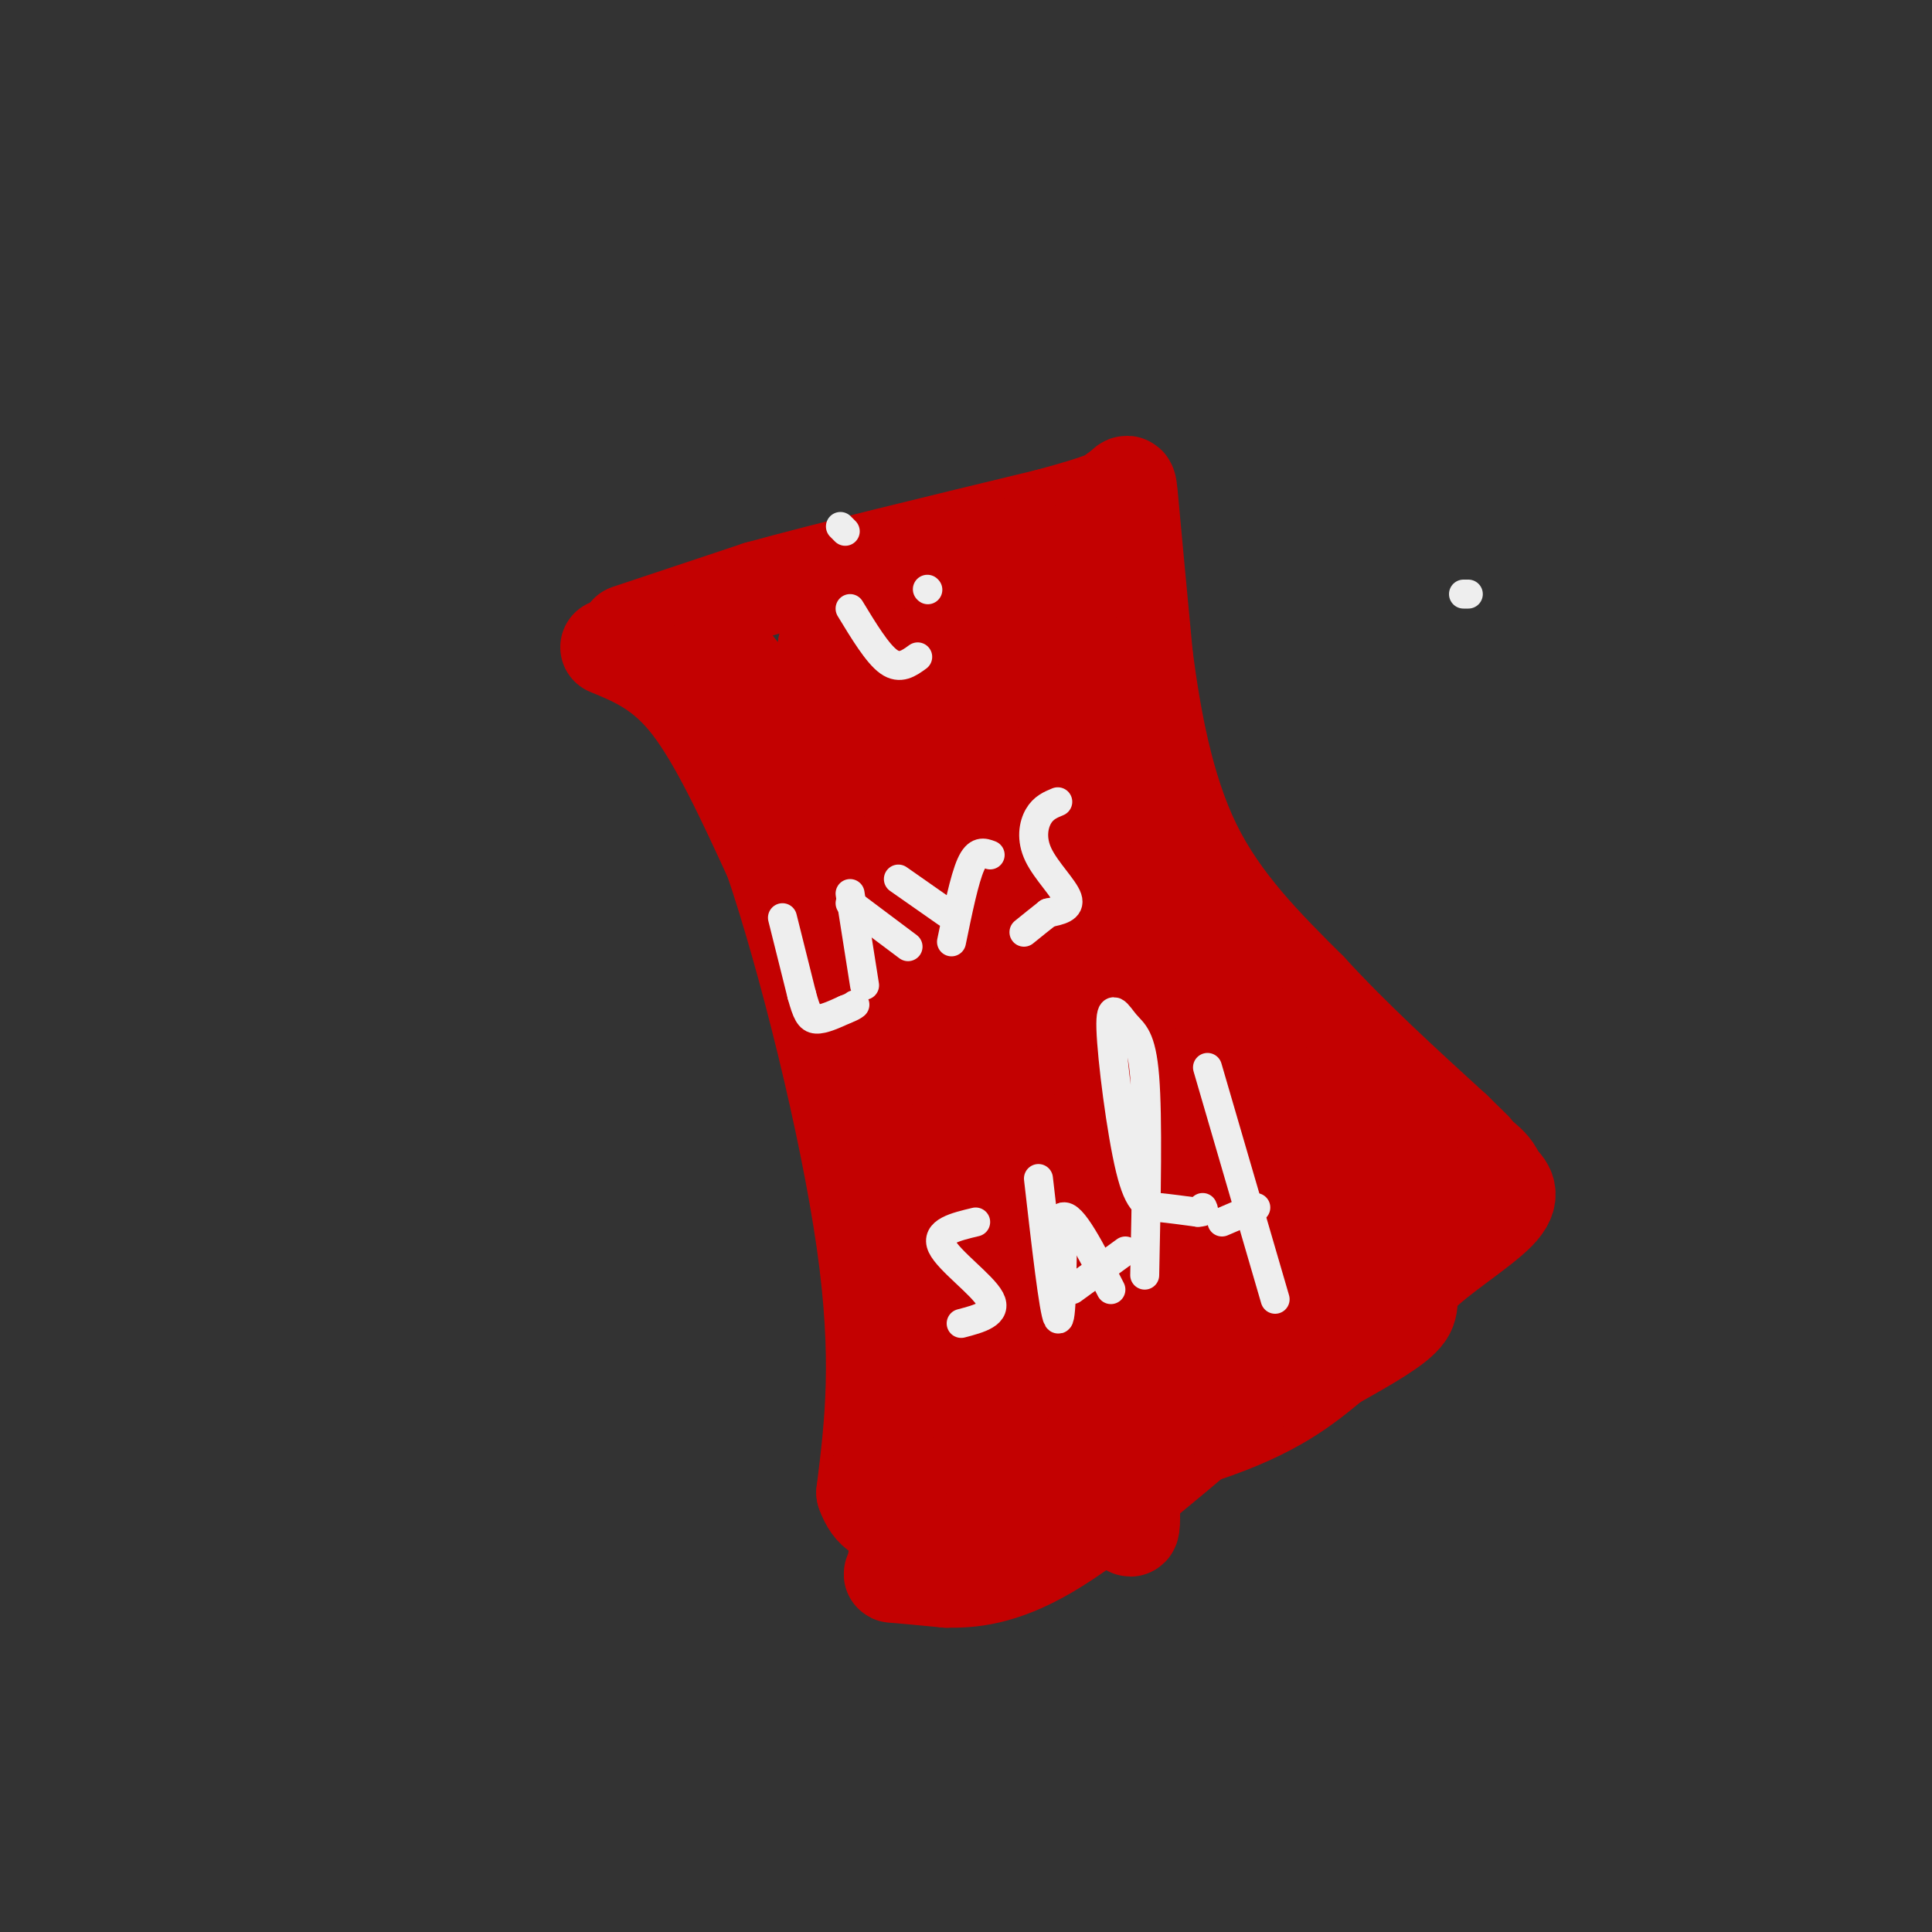 <svg viewBox='0 0 400 400' version='1.1' xmlns='http://www.w3.org/2000/svg' xmlns:xlink='http://www.w3.org/1999/xlink'><rect x="0" y="0" width="400" height="400" fill="#333333" stroke="none"/><g fill='none' stroke='#C30101' stroke-width='20' stroke-linecap='round' stroke-linejoin='round'><path d='M130,131c0.000,0.000 27.000,-9.000 27,-9'/><path d='M157,122c14.500,-4.000 37.250,-9.500 60,-15'/><path d='M217,107c12.333,-3.333 13.167,-4.167 14,-5'/><path d='M231,102c2.711,-1.756 2.489,-3.644 3,2c0.511,5.644 1.756,18.822 3,32'/><path d='M237,136c1.622,12.311 4.178,27.089 10,39c5.822,11.911 14.911,20.956 24,30'/><path d='M271,205c9.000,9.833 19.500,19.417 30,29'/><path d='M301,234c5.500,5.333 4.250,4.167 3,3'/><path d='M126,134c5.667,2.333 11.333,4.667 17,12c5.667,7.333 11.333,19.667 17,32'/><path d='M160,178c6.867,20.222 15.533,54.778 19,79c3.467,24.222 1.733,38.111 0,52'/><path d='M179,309c3.000,8.667 10.500,4.333 18,0'/><path d='M197,309c13.156,-2.000 37.044,-7.000 52,-12c14.956,-5.000 20.978,-10.000 27,-15'/><path d='M276,282c7.648,-4.285 13.266,-7.499 15,-10c1.734,-2.501 -0.418,-4.289 3,-8c3.418,-3.711 12.405,-9.346 16,-13c3.595,-3.654 1.797,-5.327 0,-7'/><path d='M310,244c-0.500,-1.833 -1.750,-2.917 -3,-4'/><path d='M150,135c9.298,12.036 18.595,24.071 25,36c6.405,11.929 9.917,23.750 15,39c5.083,15.250 11.738,33.929 15,48c3.262,14.071 3.131,23.536 3,33'/><path d='M208,291c1.179,15.274 2.625,36.958 0,27c-2.625,-9.958 -9.321,-51.560 -12,-67c-2.679,-15.440 -1.339,-4.720 0,6'/><path d='M196,257c0.858,10.628 3.003,34.199 2,25c-1.003,-9.199 -5.155,-51.169 -6,-51c-0.845,0.169 1.616,42.477 0,52c-1.616,9.523 -7.308,-13.738 -13,-37'/><path d='M179,246c-1.000,5.000 3.000,36.000 7,67'/><path d='M186,313c0.378,13.267 -2.178,12.933 -1,13c1.178,0.067 6.089,0.533 11,1'/><path d='M196,327c4.778,0.067 11.222,-0.267 21,-6c9.778,-5.733 22.889,-16.867 36,-28'/><path d='M253,293c10.622,-8.933 19.178,-17.267 28,-24c8.822,-6.733 17.911,-11.867 27,-17'/><path d='M308,252c-9.000,4.333 -45.000,23.667 -81,43'/><path d='M227,295c-15.844,8.600 -14.956,8.600 -3,1c11.956,-7.600 34.978,-22.800 58,-38'/><path d='M282,258c12.667,-7.956 15.333,-8.844 12,-14c-3.333,-5.156 -12.667,-14.578 -22,-24'/><path d='M272,220c-11.111,-14.800 -27.889,-39.800 -38,-59c-10.111,-19.200 -13.556,-32.600 -17,-46'/><path d='M217,115c-9.933,-5.600 -26.267,3.400 -35,9c-8.733,5.600 -9.867,7.800 -11,10'/><path d='M171,134c3.581,4.239 18.032,9.837 27,8c8.968,-1.837 12.453,-11.110 12,-9c-0.453,2.110 -4.844,15.603 -7,17c-2.156,1.397 -2.078,-9.301 -2,-20'/><path d='M201,130c-5.324,2.744 -17.634,19.605 -22,22c-4.366,2.395 -0.787,-9.675 0,-16c0.787,-6.325 -1.217,-6.905 -3,0c-1.783,6.905 -3.345,21.296 -4,29c-0.655,7.704 -0.402,8.722 1,11c1.402,2.278 3.953,5.817 6,8c2.047,2.183 3.590,3.011 6,-3c2.410,-6.011 5.689,-18.860 7,-23c1.311,-4.140 0.656,0.430 0,5'/><path d='M192,163c0.112,18.703 0.391,62.962 2,78c1.609,15.038 4.549,0.856 1,-12c-3.549,-12.856 -13.585,-24.388 -17,-27c-3.415,-2.612 -0.207,3.694 3,10'/><path d='M181,212c0.837,8.195 1.431,23.681 3,10c1.569,-13.681 4.115,-56.530 8,-70c3.885,-13.470 9.110,2.437 13,14c3.890,11.563 6.445,18.781 9,26'/><path d='M214,192c2.135,9.259 2.972,19.408 2,11c-0.972,-8.408 -3.753,-35.372 -6,-45c-2.247,-9.628 -3.960,-1.919 -1,19c2.960,20.919 10.591,55.047 11,52c0.409,-3.047 -6.406,-43.270 -12,-71c-5.594,-27.730 -9.968,-42.966 -10,-31c-0.032,11.966 4.276,51.133 8,77c3.724,25.867 6.862,38.433 10,51'/><path d='M216,255c2.104,13.923 2.363,23.230 4,17c1.637,-6.230 4.651,-27.996 1,-62c-3.651,-34.004 -13.967,-80.244 -12,-56c1.967,24.244 16.218,118.973 22,150c5.782,31.027 3.095,-1.646 -1,-37c-4.095,-35.354 -9.599,-73.387 -12,-74c-2.401,-0.613 -1.701,36.193 -1,73'/><path d='M217,266c0.013,10.803 0.545,1.312 -3,-16c-3.545,-17.312 -11.167,-42.444 -14,-31c-2.833,11.444 -0.878,59.466 2,73c2.878,13.534 6.679,-7.419 10,-17c3.321,-9.581 6.160,-7.791 9,-6'/><path d='M221,269c6.860,-3.136 19.509,-7.974 22,-5c2.491,2.974 -5.175,13.762 -6,14c-0.825,0.238 5.193,-10.075 11,-17c5.807,-6.925 11.404,-10.463 17,-14'/><path d='M265,247c4.476,-2.842 7.166,-2.947 9,3c1.834,5.947 2.812,17.947 4,15c1.188,-2.947 2.587,-20.842 -1,-27c-3.587,-6.158 -12.158,-0.581 -18,0c-5.842,0.581 -8.955,-3.834 -13,-11c-4.045,-7.166 -9.023,-17.083 -14,-27'/><path d='M232,200c2.078,3.888 14.273,27.109 18,31c3.727,3.891 -1.014,-11.547 -10,-28c-8.986,-16.453 -22.218,-33.922 -28,-40c-5.782,-6.078 -4.116,-0.767 -1,9c3.116,9.767 7.681,23.989 10,31c2.319,7.011 2.394,6.811 3,5c0.606,-1.811 1.745,-5.232 1,-12c-0.745,-6.768 -3.372,-16.884 -6,-27'/><path d='M219,169c10.073,16.553 38.257,71.437 46,81c7.743,9.563 -4.954,-26.195 -8,-37c-3.046,-10.805 3.558,3.341 5,11c1.442,7.659 -2.279,8.829 -6,10'/><path d='M256,234c-2.619,6.226 -6.167,16.792 -9,19c-2.833,2.208 -4.952,-3.940 -6,-9c-1.048,-5.060 -1.024,-9.030 -1,-13'/><path d='M240,231c-1.444,-5.711 -4.556,-13.489 -4,-11c0.556,2.489 4.778,15.244 9,28'/></g>
<g fill='none' stroke='#EEEEEE' stroke-width='6' stroke-linecap='round' stroke-linejoin='round'><path d='M162,190c0.000,0.000 4.000,16.000 4,16'/><path d='M166,206c1.022,3.689 1.578,4.911 3,5c1.422,0.089 3.711,-0.956 6,-2'/><path d='M175,209c1.333,-0.500 1.667,-0.750 2,-1'/><path d='M176,185c0.000,0.000 3.000,19.000 3,19'/><path d='M176,187c0.000,0.000 12.000,9.000 12,9'/><path d='M205,177c-1.333,-0.500 -2.667,-1.000 -4,2c-1.333,3.000 -2.667,9.500 -4,16'/><path d='M186,182c0.000,0.000 10.000,7.000 10,7'/><path d='M219,166c-1.488,0.613 -2.976,1.226 -4,3c-1.024,1.774 -1.583,4.708 0,8c1.583,3.292 5.310,6.940 6,9c0.690,2.060 -1.655,2.530 -4,3'/><path d='M217,189c-1.500,1.167 -3.250,2.583 -5,4'/><path d='M202,253c-4.200,1.000 -8.400,2.000 -7,5c1.400,3.000 8.400,8.000 10,11c1.600,3.000 -2.200,4.000 -6,5'/><path d='M215,244c1.583,13.833 3.167,27.667 4,29c0.833,1.333 0.917,-9.833 1,-21'/><path d='M220,252c1.833,-1.000 5.917,7.000 10,15'/><path d='M222,267c0.000,0.000 11.000,-8.000 11,-8'/><path d='M237,264c0.339,-16.271 0.678,-32.543 0,-41c-0.678,-8.457 -2.372,-9.100 -4,-11c-1.628,-1.900 -3.189,-5.056 -3,1c0.189,6.056 2.128,21.323 4,29c1.872,7.677 3.678,7.765 6,8c2.322,0.235 5.161,0.618 8,1'/><path d='M248,251c1.500,0.000 1.250,-0.500 1,-1'/><path d='M250,221c0.000,0.000 14.000,48.000 14,48'/><path d='M253,253c0.000,0.000 7.000,-3.000 7,-3'/><path d='M303,123c0.000,0.000 1.000,0.000 1,0'/><path d='M174,109c0.000,0.000 1.000,1.000 1,1'/><path d='M192,122c0.000,0.000 0.100,0.100 0.1,0.1'/><path d='M176,126c2.833,4.667 5.667,9.333 8,11c2.333,1.667 4.167,0.333 6,-1'/></g>
</svg>